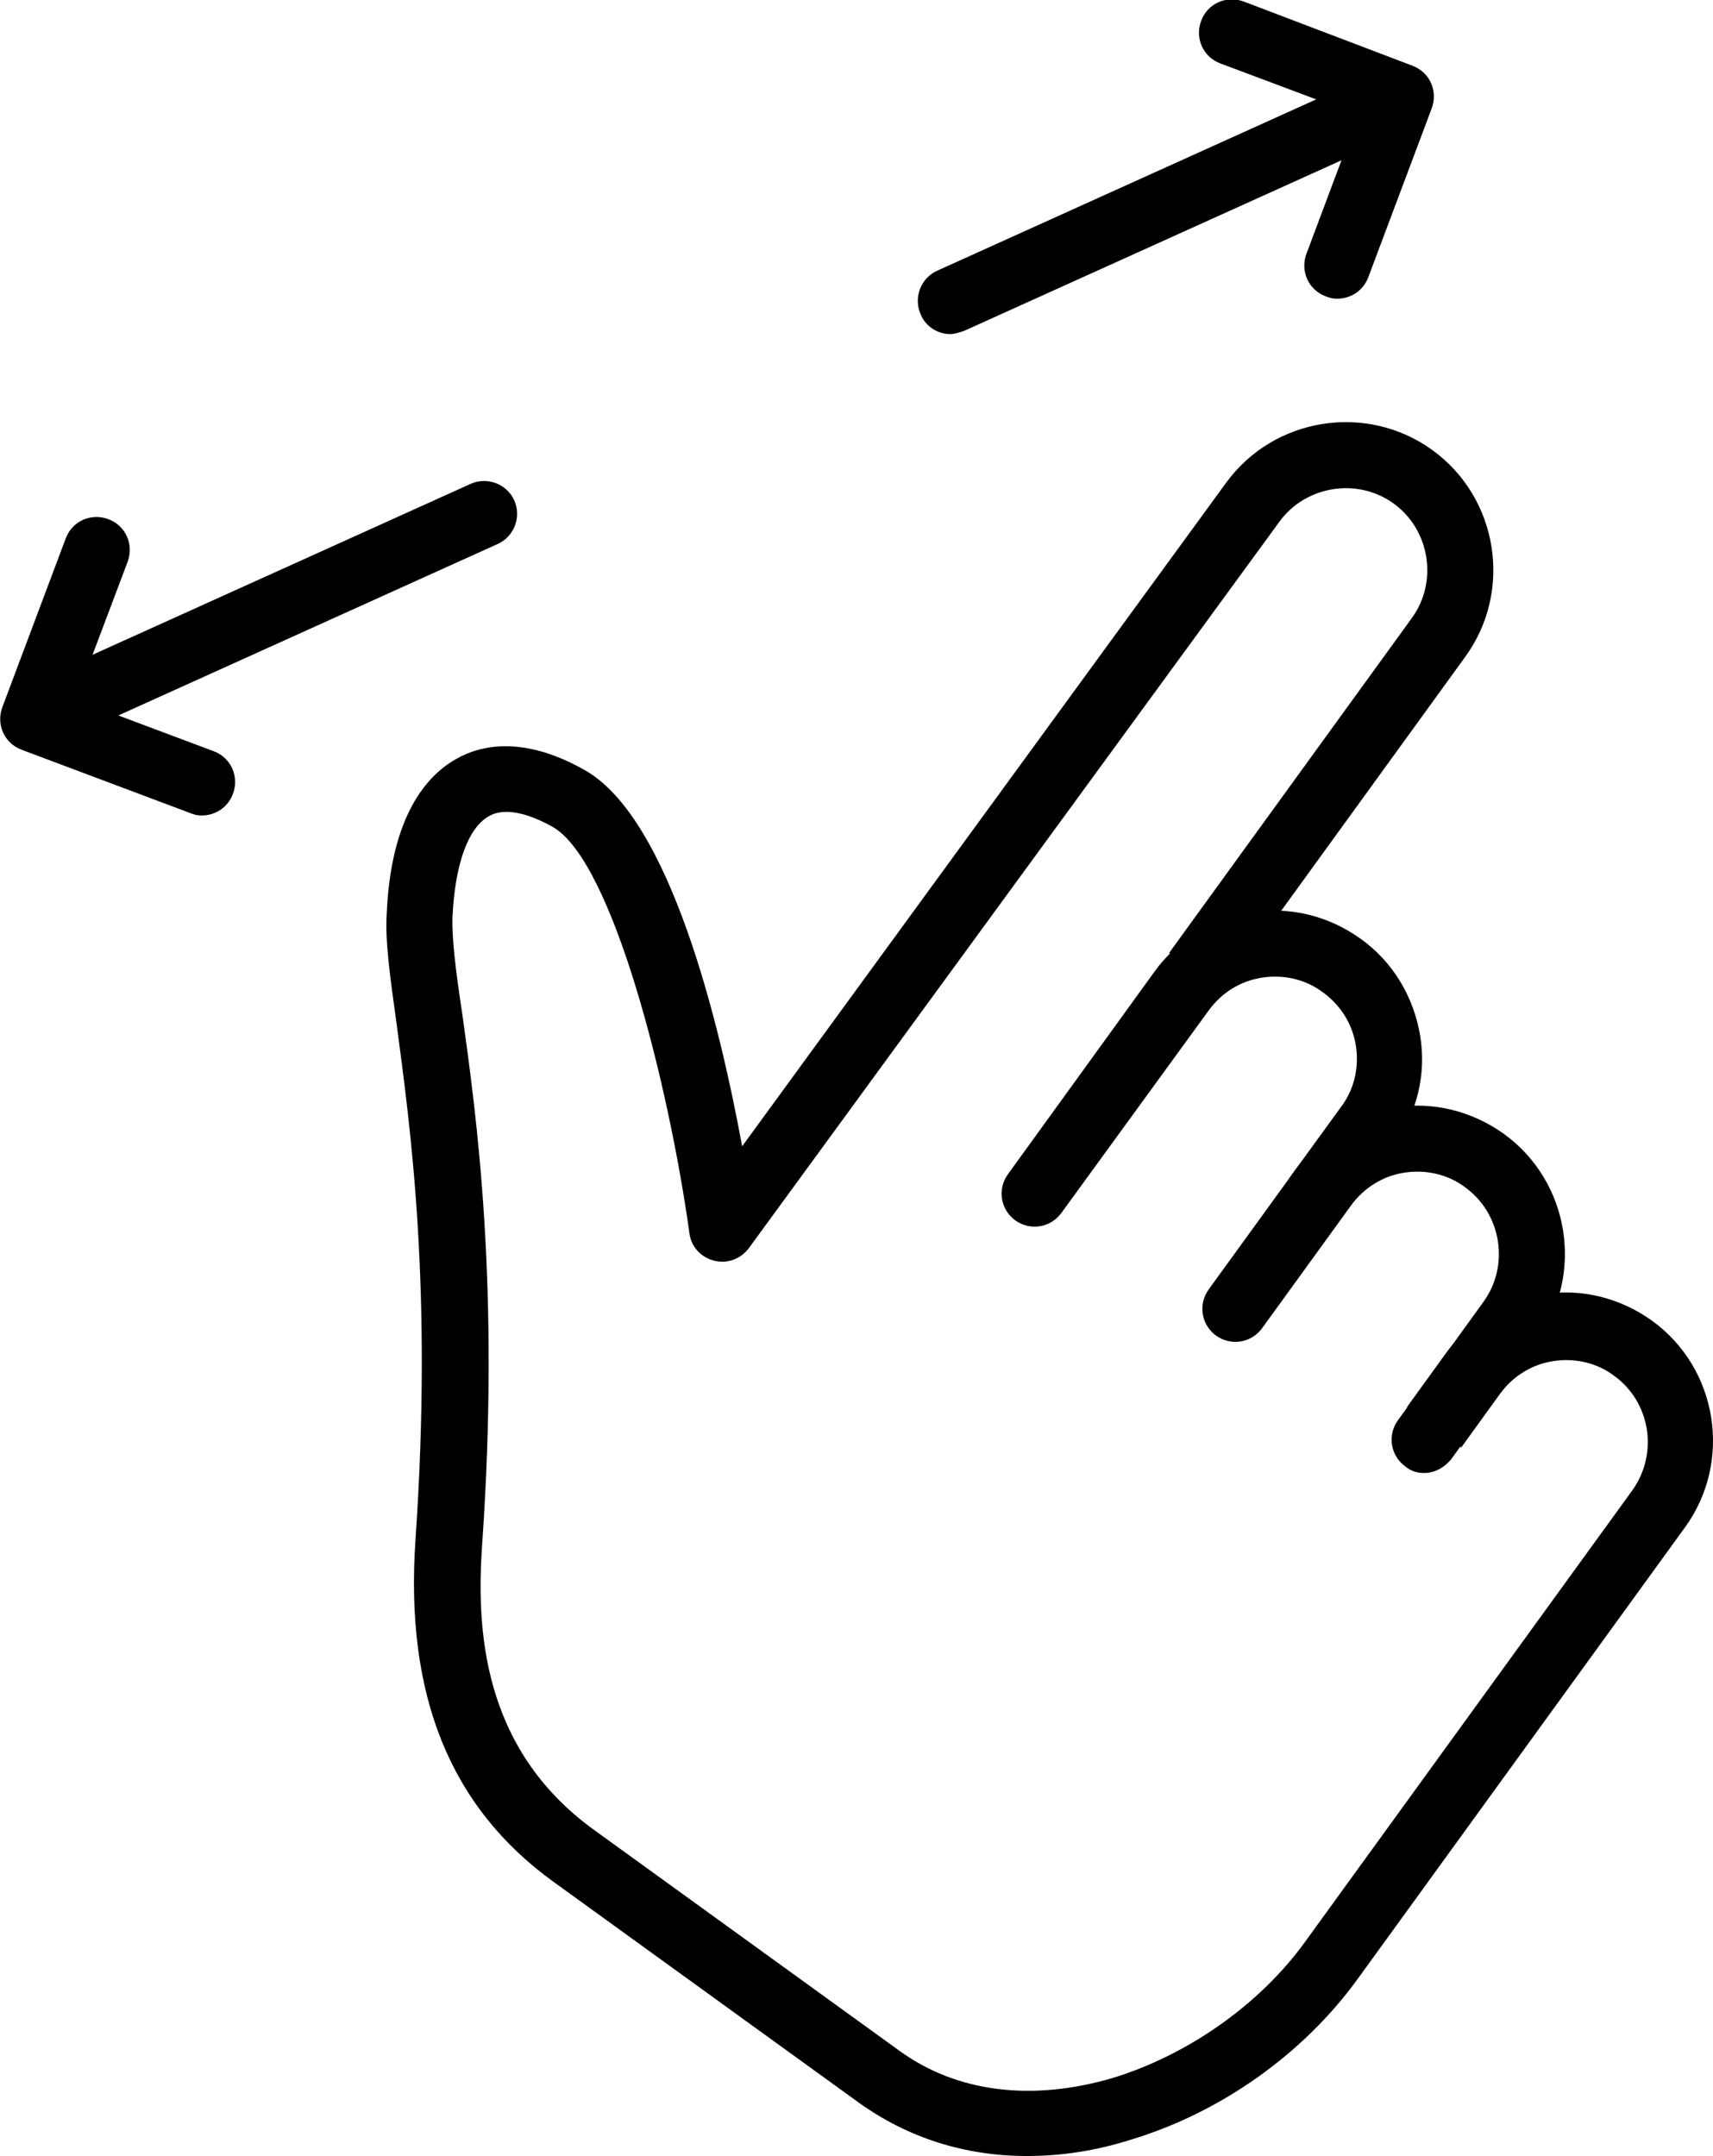 <svg enable-background="new 0 0 208.2 262" viewBox="0 0 208.2 262" xmlns="http://www.w3.org/2000/svg"><path d="m160.1 149.3c-.8 0-1.6-.2-2.3-.8-1.8-1.3-2.2-3.8-.9-5.6l6.1-8.4c1.6-2.1 2.2-4.8 1.8-7.4s-1.8-4.9-4-6.5c-2.1-1.6-4.8-2.2-7.4-1.8s-4.9 1.8-6.5 4l-17.9 24.6c-1.3 1.8-3.8 2.2-5.6.9s-2.2-3.8-.9-5.6l17.8-24.6c2.8-3.9 7-6.4 11.7-7.2 4.8-.8 9.5.4 13.4 3.2s6.4 7 7.2 11.7c.8 4.8-.4 9.5-3.2 13.4l-6.1 8.4c-.8 1.2-2 1.7-3.2 1.7z"/><path d="m173.1 179c-.8 0-1.6-.2-2.3-.8-1.8-1.3-2.2-3.8-.9-5.6l10.4-14.4c3.2-4.4 2.2-10.7-2.2-13.9-2.1-1.6-4.8-2.2-7.4-1.8s-4.9 1.8-6.5 4l-10.8 14.9c-1.3 1.8-3.8 2.2-5.6.9s-2.2-3.8-.9-5.6l10.8-14.9c2.8-3.9 7-6.4 11.7-7.2s9.5.4 13.4 3.2c8 5.8 9.8 17.1 4 25.1l-10.4 14.4c-.9 1.1-2.1 1.7-3.3 1.7z"/><path d="m124.8 262c-7.5 0-14.4-2.2-20.3-6.4l-37.2-26.9c-12.6-9.1-18.1-22.7-16.8-41.6 2.1-30.6-.6-49.9-2.3-62.7-.8-5.8-1.4-10-1.2-13.3.5-12 4.9-16.9 8.5-18.9 3-1.7 8.2-2.8 15.6 1.4 10.4 5.9 16.4 31 19.1 45.7l58.8-80.6c5.8-8 17.1-9.8 25.1-4s9.8 17.1 4 25.1l-29.5 40.7-6.5-4.7 29.5-40.7c3.2-4.4 2.2-10.7-2.2-13.9s-10.7-2.2-13.9 2.2l-64.5 88.3c-1 1.3-2.6 1.9-4.2 1.5s-2.8-1.7-3-3.3c-2.5-18-9.3-45.2-16.6-49.4-2.3-1.3-5.6-2.6-7.8-1.3-2.5 1.4-4.1 5.8-4.4 12.2-.1 2.6.4 6.7 1.2 11.9 1.7 12.3 4.6 32.9 2.4 64.4-.7 10.1-.1 24.7 13.5 34.6l37.2 26.9c7 5.1 16.2 6.2 26 3.3 9.1-2.8 17.8-8.9 23.3-16.5l39.8-54.9c3.2-4.5 2.2-10.7-2.2-13.9-2.1-1.6-4.8-2.2-7.4-1.8s-4.9 1.8-6.5 4l-4.7 6.5-6.6-4.9 4.7-6.5c2.8-3.9 7-6.4 11.7-7.2s9.5.4 13.4 3.2c8 5.8 9.8 17.1 4 25.1l-39.8 54.9c-6.6 9.1-16.6 16.2-27.5 19.5-4.4 1.4-8.6 2-12.7 2z"/><path d="m162.5 36.3c-.5 0-.9-.1-1.4-.3-2.1-.8-3.1-3.1-2.3-5.2l6.3-16.8-16.8-6.3c-2.1-.8-3.1-3.1-2.3-5.2.8-2.1 3.1-3.1 5.2-2.3l20.5 7.8c2.1.8 3.1 3.1 2.3 5.2l-7.7 20.5c-.6 1.6-2.1 2.6-3.8 2.6z"/><path d="m115.5 40.6c-1.5 0-3-.9-3.6-2.4-.9-2 0-4.4 2-5.3l53.1-24c2-.9 4.4 0 5.3 2s0 4.4-2 5.3l-53.1 24c-.6.2-1.2.4-1.7.4z"/><path d="m24.5 99.1c-.5 0-.9-.1-1.4-.3l-20.5-7.7c-2.1-.8-3.1-3.1-2.3-5.2l7.7-20.5c.8-2.1 3.1-3.1 5.2-2.3s3.1 3.1 2.3 5.2l-6.3 16.7 16.8 6.3c2.1.8 3.1 3.1 2.3 5.2-.6 1.6-2.1 2.6-3.8 2.6z"/><path d="m5.7 90.5c-1.5 0-3-.9-3.6-2.4-.9-2 0-4.4 2-5.3l53.1-24c2-.9 4.4 0 5.3 2s0 4.4-2 5.3l-53.1 24c-.6.3-1.1.4-1.7.4z"/></svg>